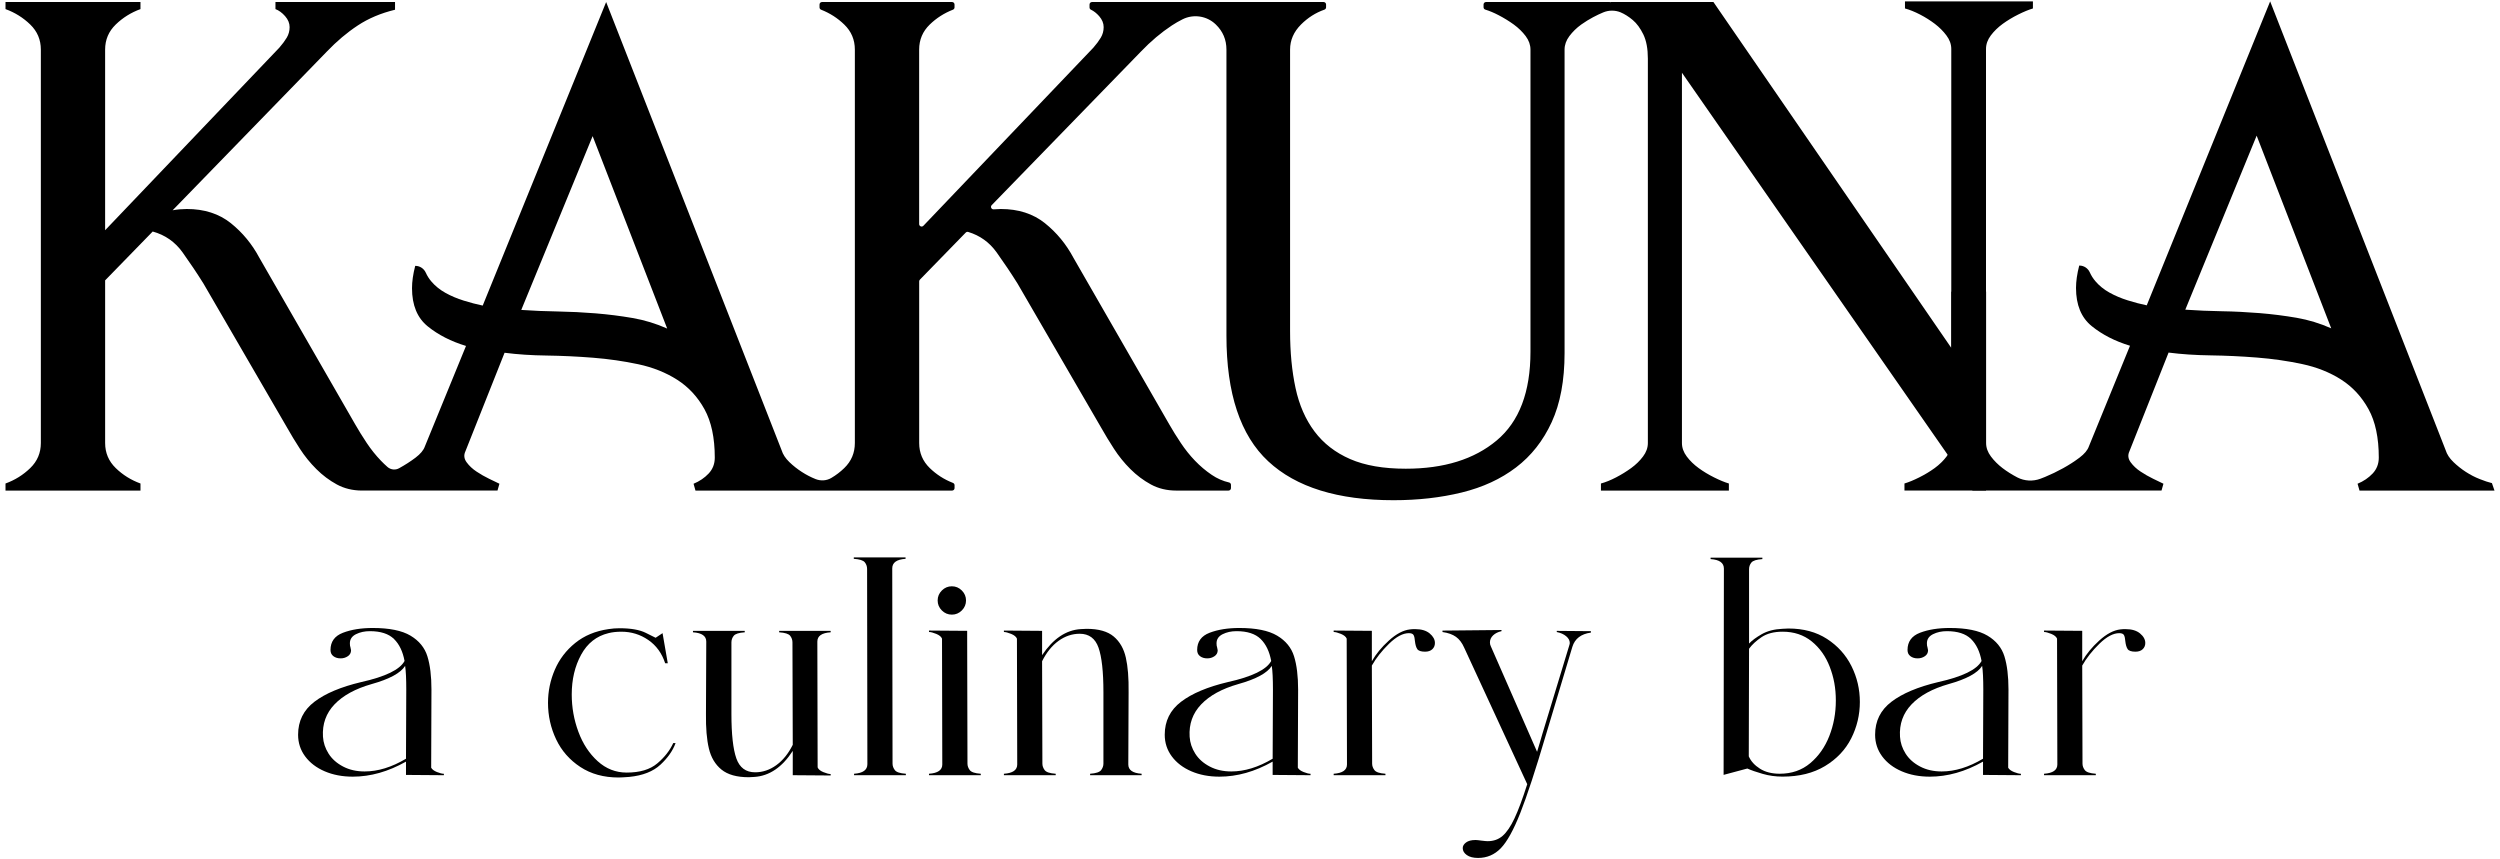 <svg width="227" height="78" viewBox="0 0 227 78" fill="none" xmlns="http://www.w3.org/2000/svg">
<path d="M172.972 0.125V0.768C173.4 0.884 173.857 1.07 174.345 1.322C174.831 1.575 175.278 1.857 175.687 2.168C176.096 2.48 176.446 2.83 176.737 3.219C177.029 3.608 177.176 4.017 177.176 4.445V31.586L155.579 0.183H146.239V0.234C146.201 0.203 146.152 0.183 146.099 0.183H134.931C134.807 0.183 134.707 0.284 134.707 0.408V0.658C134.707 0.756 134.77 0.843 134.862 0.871C135.245 0.988 135.651 1.158 136.078 1.381C136.564 1.634 137.022 1.916 137.451 2.226C137.879 2.538 138.237 2.889 138.531 3.277C138.821 3.667 138.967 4.075 138.967 4.503V31.936C138.967 35.594 137.947 38.279 135.903 39.991C133.859 41.704 131.107 42.559 127.644 42.559C125.62 42.559 123.939 42.268 122.596 41.684C121.254 41.1 120.173 40.264 119.356 39.174C118.538 38.085 117.965 36.771 117.635 35.234C117.304 33.697 117.139 31.975 117.139 30.068V4.503C117.139 3.648 117.47 2.89 118.131 2.227C118.753 1.606 119.46 1.156 120.255 0.877C120.346 0.845 120.408 0.761 120.408 0.665V0.408C120.408 0.285 120.308 0.184 120.184 0.184H99.153C99.029 0.184 98.929 0.285 98.929 0.408V0.678C98.929 0.766 98.98 0.844 99.059 0.881C99.321 1.005 99.57 1.201 99.805 1.468C100.076 1.78 100.212 2.11 100.212 2.461C100.212 2.812 100.124 3.132 99.95 3.424C99.774 3.716 99.551 4.018 99.277 4.329L83.845 20.5C83.706 20.647 83.459 20.548 83.459 20.346V4.503C83.459 3.608 83.781 2.849 84.422 2.227C85.028 1.64 85.728 1.192 86.526 0.881C86.613 0.847 86.671 0.765 86.671 0.671V0.408C86.671 0.285 86.571 0.184 86.447 0.184H74.637C74.513 0.184 74.413 0.285 74.413 0.408V0.672C74.413 0.765 74.471 0.847 74.557 0.881C75.352 1.193 76.053 1.641 76.658 2.228C77.302 2.851 77.621 3.61 77.621 4.504V40.225C77.621 41.121 77.302 41.88 76.658 42.502C76.299 42.851 75.905 43.15 75.478 43.401C75.051 43.652 74.525 43.685 74.061 43.502C73.633 43.333 73.215 43.117 72.808 42.853C72.399 42.591 72.018 42.29 71.669 41.952C71.318 41.613 71.086 41.257 70.97 40.88L55.038 0.184L43.83 27.747C43.284 27.634 42.712 27.484 42.108 27.296C41.505 27.109 40.951 26.874 40.446 26.592C39.939 26.31 39.511 25.964 39.16 25.549C38.956 25.308 38.791 25.048 38.666 24.769C38.497 24.391 38.131 24.14 37.718 24.14H37.701C37.506 24.892 37.411 25.569 37.411 26.169C37.411 27.71 37.887 28.865 38.84 29.635C39.793 30.406 40.95 30.998 42.313 31.411L38.576 40.542C38.459 40.88 38.177 41.218 37.73 41.556C37.282 41.895 36.786 42.214 36.242 42.514L36.236 42.517C35.895 42.706 35.474 42.657 35.181 42.399C34.976 42.219 34.778 42.029 34.586 41.829C34.118 41.343 33.691 40.807 33.301 40.224C32.913 39.641 32.562 39.077 32.251 38.531L23.554 23.414C22.892 22.169 22.026 21.119 20.957 20.261C19.886 19.407 18.554 18.977 16.958 18.977C16.763 18.977 16.551 18.987 16.317 19.006C16.083 19.026 15.868 19.056 15.674 19.094L29.683 4.677C30.577 3.743 31.51 2.955 32.485 2.313C33.456 1.671 34.585 1.195 35.869 0.884V0.184H25.012V0.826C25.323 0.943 25.616 1.158 25.889 1.468C26.161 1.78 26.297 2.11 26.297 2.461C26.297 2.812 26.209 3.132 26.035 3.424C25.858 3.716 25.635 4.018 25.363 4.329L9.545 20.905V4.503C9.545 3.608 9.867 2.849 10.508 2.227C11.15 1.605 11.899 1.138 12.755 0.826V0.184H0.5V0.826C1.355 1.138 2.105 1.605 2.746 2.227C3.389 2.85 3.709 3.609 3.709 4.503V40.225C3.709 41.121 3.389 41.88 2.746 42.501C2.105 43.124 1.355 43.591 0.5 43.902V44.544H12.756V43.902C11.9 43.591 11.15 43.124 10.509 42.501C9.868 41.879 9.546 41.12 9.546 40.225V25.457L13.865 21.022C14.994 21.333 15.899 21.966 16.58 22.919C17.259 23.873 17.894 24.815 18.476 25.75L26.065 38.824C26.415 39.447 26.803 40.088 27.231 40.749C27.659 41.411 28.156 42.025 28.721 42.589C29.284 43.153 29.907 43.62 30.587 43.99C31.259 44.354 32.014 44.538 32.856 44.543H32.893H45.172L45.348 43.923C45.114 43.81 44.802 43.66 44.413 43.473C44.025 43.285 43.645 43.069 43.276 42.824C42.905 42.58 42.605 42.298 42.371 41.978C42.137 41.66 42.098 41.33 42.254 40.992L45.815 32.03C46.982 32.181 48.256 32.266 49.637 32.283C51.02 32.303 52.419 32.368 53.841 32.481C55.261 32.594 56.632 32.791 57.957 33.073C59.279 33.355 60.457 33.824 61.488 34.482C62.517 35.14 63.345 36.032 63.968 37.159C64.589 38.287 64.902 39.752 64.902 41.556C64.902 42.12 64.717 42.599 64.347 42.994C63.976 43.389 63.52 43.698 62.975 43.925L63.149 44.545H86.45C86.573 44.545 86.674 44.444 86.674 44.321V44.057C86.674 43.964 86.616 43.882 86.529 43.848C85.731 43.538 85.031 43.089 84.425 42.502C83.784 41.88 83.462 41.121 83.462 40.225V25.549C83.462 25.491 83.485 25.435 83.526 25.393L87.689 21.119C87.747 21.059 87.833 21.036 87.912 21.06C88.981 21.384 89.841 22.003 90.496 22.919C91.177 23.873 91.81 24.816 92.394 25.75L99.981 38.825C100.332 39.448 100.719 40.089 101.149 40.75C101.577 41.412 102.073 42.026 102.637 42.589C103.201 43.154 103.823 43.62 104.504 43.99C105.185 44.36 105.954 44.545 106.81 44.545H111.548C111.671 44.545 111.772 44.444 111.772 44.321V44.026C111.772 43.922 111.701 43.831 111.601 43.809C111.042 43.681 110.516 43.451 110.022 43.114C109.475 42.745 108.971 42.317 108.503 41.83C108.036 41.343 107.608 40.808 107.221 40.225C106.83 39.641 106.48 39.078 106.169 38.532L97.473 23.415C96.81 22.17 95.945 21.119 94.875 20.262C93.805 19.407 92.472 18.978 90.876 18.978C90.682 18.978 90.468 18.988 90.234 19.007H90.227C90.02 19.025 89.902 18.776 90.047 18.627L103.601 4.677C104.496 3.743 105.429 2.955 106.402 2.313C106.711 2.11 107.035 1.923 107.375 1.753C108.37 1.254 109.583 1.44 110.384 2.213C110.389 2.217 110.394 2.221 110.398 2.226C111.042 2.85 111.361 3.609 111.361 4.503V30.477C111.361 35.73 112.626 39.533 115.156 41.887C117.685 44.242 121.478 45.419 126.537 45.419C128.755 45.419 130.818 45.186 132.724 44.719C134.631 44.252 136.276 43.493 137.656 42.442C139.037 41.392 140.117 40.02 140.895 38.328C141.673 36.635 142.063 34.544 142.063 32.053V4.503C142.063 4.076 142.209 3.668 142.499 3.278C142.793 2.89 143.148 2.535 143.579 2.227C144.305 1.709 145.033 1.352 145.569 1.128C146.073 0.916 146.64 0.913 147.146 1.118C147.515 1.274 147.884 1.507 148.255 1.819C148.624 2.13 148.944 2.569 149.218 3.132C149.489 3.697 149.626 4.426 149.626 5.321V40.225C149.626 40.654 149.48 41.062 149.188 41.45C148.896 41.84 148.537 42.19 148.11 42.501C147.679 42.814 147.223 43.095 146.737 43.347C146.25 43.601 145.792 43.785 145.365 43.902V44.544H156.982V43.902C156.591 43.785 156.144 43.601 155.638 43.347C155.132 43.095 154.664 42.814 154.237 42.501C153.809 42.19 153.449 41.84 153.157 41.45C152.866 41.062 152.72 40.654 152.72 40.225V6.604L176.854 41.3L179.11 44.543H180.329V4.445C180.329 4.017 180.474 3.608 180.765 3.219C181.058 2.83 181.418 2.48 181.845 2.168C182.273 1.857 182.74 1.575 183.247 1.322C183.752 1.07 184.199 0.884 184.589 0.768V0.125H172.973H172.972ZM57.429 28.874C56.34 28.686 55.22 28.546 54.074 28.451C52.925 28.358 51.787 28.302 50.66 28.282C49.53 28.264 48.42 28.218 47.331 28.142L53.811 12.36L60.581 29.833C59.569 29.382 58.519 29.062 57.429 28.874V28.874Z" fill="black"/>
<path d="M226.266 43.867C225.955 43.792 225.585 43.669 225.158 43.499C224.728 43.331 224.311 43.114 223.902 42.85C223.495 42.588 223.115 42.286 222.765 41.948C222.415 41.609 222.181 41.252 222.065 40.875L206.13 0.125L194.924 27.725C194.378 27.611 193.804 27.462 193.201 27.273C192.599 27.085 192.043 26.85 191.538 26.567C191.031 26.285 190.603 25.938 190.252 25.523C190.049 25.282 189.885 25.021 189.759 24.742C189.591 24.363 189.225 24.113 188.811 24.113H188.793C188.599 24.866 188.502 25.543 188.502 26.144C188.502 27.687 188.978 28.844 189.933 29.615C190.884 30.386 192.041 30.979 193.404 31.393L189.669 40.537C189.552 40.875 189.27 41.214 188.822 41.552C188.375 41.891 187.879 42.21 187.333 42.512C186.789 42.814 186.244 43.076 185.7 43.301C185.572 43.355 185.425 43.412 185.275 43.468C184.591 43.723 183.83 43.687 183.181 43.353C183.177 43.351 183.173 43.349 183.17 43.347C182.684 43.094 182.236 42.812 181.827 42.501C181.419 42.188 181.068 41.839 180.777 41.45C180.485 41.061 180.338 40.652 180.338 40.224V26.483H177.186V40.224C177.186 40.652 177.041 41.061 176.75 41.45C176.457 41.839 176.097 42.188 175.67 42.501C175.242 42.812 174.775 43.094 174.268 43.347C173.763 43.599 173.316 43.785 172.925 43.901V44.543H196.266L196.44 43.922C196.206 43.809 195.895 43.659 195.506 43.471C195.117 43.283 194.738 43.067 194.368 42.821C193.997 42.577 193.698 42.295 193.464 41.976C193.231 41.656 193.19 41.327 193.347 40.988L196.907 32.014C198.075 32.165 199.35 32.25 200.731 32.268C202.112 32.288 203.513 32.353 204.933 32.466C206.353 32.579 207.725 32.776 209.049 33.059C210.371 33.341 211.549 33.812 212.58 34.469C213.611 35.128 214.439 36.022 215.06 37.15C215.683 38.279 215.994 39.747 215.994 41.553C215.994 42.117 215.809 42.597 215.44 42.992C215.069 43.387 214.612 43.697 214.067 43.923L214.243 44.544H226.5L226.267 43.867H226.266ZM208.522 28.853C207.432 28.666 206.314 28.524 205.166 28.43C204.018 28.337 202.88 28.28 201.752 28.261C200.623 28.242 199.513 28.195 198.425 28.119L204.904 12.317L211.675 29.813C210.661 29.362 209.612 29.042 208.522 28.853Z" fill="black"/>
<path d="M146.239 0.185H145.924V0.249H146.239V0.185Z" fill="black"/>
<path d="M39.674 70.1C39.938 70.206 40.147 70.259 40.305 70.259V70.389L36.864 70.363V69.155C35.252 70.066 33.642 70.521 32.032 70.521C31.086 70.521 30.236 70.359 29.484 70.035C28.73 69.712 28.139 69.261 27.71 68.683C27.281 68.106 27.067 67.448 27.067 66.713C27.067 65.47 27.561 64.472 28.551 63.719C29.54 62.966 30.955 62.37 32.793 61.933C34.998 61.443 36.312 60.803 36.733 60.016C36.575 59.158 36.256 58.493 35.774 58.02C35.292 57.547 34.561 57.31 33.581 57.31C33.108 57.31 32.688 57.402 32.32 57.586C31.953 57.77 31.769 58.046 31.769 58.413C31.769 58.571 31.786 58.693 31.822 58.781C31.857 58.921 31.875 59.009 31.875 59.044C31.875 59.271 31.778 59.451 31.586 59.582C31.393 59.714 31.174 59.78 30.929 59.78C30.666 59.78 30.447 59.714 30.273 59.582C30.098 59.452 30.009 59.263 30.009 59.018C30.009 58.266 30.386 57.744 31.14 57.455C31.892 57.166 32.794 57.021 33.844 57.021C35.35 57.021 36.493 57.253 37.273 57.717C38.05 58.181 38.564 58.807 38.808 59.595C39.054 60.383 39.176 61.39 39.176 62.615L39.151 69.707C39.238 69.865 39.413 69.996 39.675 70.1H39.674ZM29.837 68.433C30.143 68.914 30.582 69.303 31.151 69.601C31.719 69.899 32.372 70.048 33.107 70.048C34.316 70.048 35.568 69.663 36.864 68.892L36.889 62.614C36.889 61.634 36.855 60.917 36.785 60.461C36.382 61.109 35.366 61.661 33.739 62.116C32.267 62.536 31.146 63.149 30.376 63.955C29.605 64.761 29.256 65.741 29.326 66.896C29.361 67.439 29.531 67.951 29.837 68.433Z" fill="black"/>
<path d="M52.768 59.447C52.198 60.489 51.914 61.693 51.914 63.058C51.914 64.232 52.115 65.361 52.518 66.446C52.92 67.532 53.503 68.421 54.264 69.112C55.027 69.804 55.906 70.15 56.905 70.15C58.095 70.15 59.019 69.874 59.675 69.322C60.332 68.771 60.818 68.154 61.132 67.47H61.343C61.097 68.153 60.642 68.805 59.976 69.427C59.31 70.049 58.366 70.421 57.14 70.543C56.684 70.578 56.361 70.597 56.169 70.597C54.819 70.597 53.66 70.278 52.689 69.638C51.717 68.999 50.985 68.163 50.495 67.129C50.005 66.096 49.759 64.993 49.759 63.82C49.759 62.769 49.966 61.767 50.378 60.812C50.788 59.859 51.405 59.048 52.229 58.383C53.052 57.717 54.059 57.297 55.25 57.123C55.583 57.07 55.916 57.044 56.248 57.044C57.281 57.044 58.077 57.184 58.637 57.464C59.199 57.743 59.495 57.893 59.531 57.91L60.16 57.49L60.634 60.222H60.397C60.099 59.311 59.587 58.606 58.861 58.108C58.134 57.609 57.325 57.359 56.431 57.359C55.975 57.359 55.582 57.403 55.249 57.49C54.163 57.753 53.336 58.405 52.767 59.447H52.768Z" fill="black"/>
<path d="M74.215 58.253L74.241 69.679C74.311 69.854 74.486 69.998 74.767 70.112C75.046 70.226 75.265 70.283 75.424 70.283V70.414L71.982 70.388V68.182C71.019 69.671 69.854 70.458 68.488 70.546L67.99 70.572C66.903 70.572 66.078 70.341 65.507 69.876C64.939 69.412 64.558 68.773 64.366 67.959C64.172 67.144 64.085 66.098 64.102 64.821L64.129 58.254C64.129 57.746 63.726 57.466 62.921 57.413V57.282H67.622V57.413C67.097 57.449 66.764 57.553 66.624 57.729C66.483 57.904 66.413 58.105 66.413 58.332V64.82C66.413 66.676 66.563 68.024 66.861 68.865C67.157 69.706 67.727 70.125 68.568 70.125C69.25 70.125 69.889 69.911 70.484 69.481C71.08 69.052 71.579 68.436 71.982 67.629L71.955 58.331C71.955 58.104 71.885 57.903 71.746 57.728C71.607 57.553 71.273 57.448 70.748 57.413V57.282H75.424V57.413C74.617 57.466 74.215 57.746 74.215 58.253Z" fill="black"/>
<path d="M81.253 69.928C81.392 70.112 81.726 70.222 82.252 70.256V70.387H77.549V70.256C78.355 70.203 78.758 69.914 78.758 69.389L78.732 51.66C78.732 51.433 78.662 51.231 78.522 51.056C78.382 50.881 78.05 50.776 77.524 50.741V50.61H82.225V50.741C81.42 50.794 81.016 51.083 81.016 51.608L81.043 69.337C81.043 69.547 81.113 69.745 81.253 69.928Z" fill="black"/>
<path d="M88.055 69.927C88.196 70.111 88.528 70.221 89.054 70.256V70.386H84.352V70.256C85.157 70.203 85.56 69.922 85.56 69.415L85.535 57.989C85.465 57.815 85.289 57.671 85.009 57.556C84.728 57.441 84.51 57.385 84.352 57.385V57.254L87.819 57.28V57.674L87.846 69.336C87.846 69.546 87.916 69.743 88.055 69.927V69.927ZM85.521 55.429C85.266 55.175 85.139 54.873 85.139 54.522C85.139 54.172 85.266 53.87 85.521 53.616C85.775 53.362 86.077 53.235 86.428 53.235C86.779 53.235 87.079 53.362 87.333 53.616C87.587 53.87 87.715 54.172 87.715 54.522C87.715 54.872 87.587 55.175 87.333 55.429C87.079 55.683 86.777 55.809 86.428 55.809C86.079 55.809 85.775 55.683 85.521 55.429Z" fill="black"/>
<path d="M103.658 70.256V70.387H98.982V70.256C99.508 70.222 99.84 70.111 99.982 69.928C100.121 69.744 100.191 69.547 100.191 69.337V62.85C100.191 60.993 100.041 59.645 99.745 58.805C99.447 57.964 98.877 57.545 98.038 57.545C97.354 57.545 96.715 57.759 96.12 58.188C95.525 58.617 95.025 59.234 94.622 60.04L94.649 69.338C94.649 69.548 94.719 69.745 94.858 69.929C94.999 70.113 95.331 70.222 95.858 70.257V70.388H91.155V70.257C91.96 70.204 92.364 69.924 92.364 69.416L92.338 57.991C92.268 57.816 92.093 57.672 91.812 57.557C91.531 57.443 91.313 57.386 91.155 57.386V57.255L94.622 57.282V59.487C95.621 57.999 96.785 57.212 98.116 57.124L98.668 57.098C99.754 57.098 100.571 57.33 101.123 57.794C101.674 58.257 102.042 58.897 102.226 59.711C102.411 60.525 102.494 61.571 102.477 62.849L102.45 69.415C102.45 69.923 102.853 70.203 103.659 70.256H103.658Z" fill="black"/>
<path d="M118.367 70.1C118.629 70.206 118.84 70.259 118.997 70.259V70.389L115.556 70.363V69.155C113.945 70.066 112.333 70.521 110.723 70.521C109.777 70.521 108.928 70.359 108.175 70.035C107.423 69.712 106.832 69.261 106.402 68.683C105.973 68.106 105.758 67.448 105.758 66.713C105.758 65.47 106.252 64.472 107.243 63.719C108.232 62.966 109.646 62.37 111.485 61.933C113.691 61.443 115.003 60.803 115.424 60.016C115.267 59.158 114.947 58.493 114.467 58.02C113.984 57.547 113.254 57.31 112.274 57.31C111.801 57.31 111.381 57.402 111.013 57.586C110.645 57.77 110.461 58.046 110.461 58.413C110.461 58.571 110.478 58.693 110.514 58.781C110.548 58.921 110.566 59.009 110.566 59.044C110.566 59.271 110.471 59.451 110.278 59.582C110.084 59.714 109.867 59.78 109.621 59.78C109.359 59.78 109.14 59.714 108.964 59.582C108.789 59.452 108.702 59.263 108.702 59.018C108.702 58.266 109.078 57.744 109.831 57.455C110.584 57.166 111.487 57.021 112.537 57.021C114.043 57.021 115.184 57.253 115.964 57.717C116.743 58.181 117.255 58.807 117.5 59.595C117.745 60.383 117.869 61.39 117.869 62.615L117.842 69.707C117.929 69.865 118.104 69.996 118.368 70.1H118.367ZM108.53 68.433C108.836 68.914 109.274 69.303 109.844 69.601C110.413 69.899 111.065 70.048 111.801 70.048C113.009 70.048 114.26 69.663 115.557 68.892L115.583 62.614C115.583 61.634 115.547 60.917 115.477 60.461C115.074 61.109 114.059 61.661 112.431 62.116C110.96 62.536 109.838 63.149 109.069 63.955C108.298 64.761 107.947 65.741 108.019 66.896C108.053 67.439 108.224 67.951 108.53 68.433Z" fill="black"/>
<path d="M128.505 57.125C129.065 57.125 129.503 57.255 129.818 57.519C130.132 57.781 130.291 58.07 130.291 58.385C130.291 58.612 130.212 58.801 130.054 58.95C129.897 59.099 129.678 59.173 129.397 59.173C129.029 59.173 128.793 59.093 128.688 58.936C128.583 58.778 128.513 58.542 128.478 58.226C128.461 57.981 128.42 57.797 128.359 57.675C128.299 57.553 128.154 57.491 127.926 57.491C127.383 57.491 126.783 57.81 126.128 58.449C125.471 59.089 124.949 59.75 124.564 60.433L124.59 69.336C124.59 69.546 124.66 69.744 124.8 69.927C124.94 70.111 125.273 70.221 125.798 70.256V70.386H121.097V70.256C121.902 70.203 122.306 69.923 122.306 69.415L122.279 57.989C122.209 57.815 122.033 57.671 121.754 57.556C121.473 57.442 121.254 57.385 121.097 57.385V57.254L124.564 57.28V60.038C124.932 59.39 125.447 58.764 126.113 58.16C126.778 57.556 127.418 57.219 128.031 57.149C128.153 57.131 128.31 57.123 128.504 57.123L128.505 57.125Z" fill="black"/>
<path d="M144.453 57.309V57.44C143.56 57.562 142.999 57.992 142.772 58.727L140.382 66.686C139.436 69.891 138.657 72.267 138.044 73.817C137.431 75.367 136.839 76.435 136.271 77.022C135.701 77.608 135.014 77.901 134.209 77.901C133.771 77.901 133.43 77.814 133.184 77.638C132.939 77.463 132.816 77.254 132.816 77.008C132.816 76.815 132.918 76.644 133.118 76.496C133.319 76.347 133.604 76.273 133.972 76.273C134.077 76.273 134.253 76.29 134.498 76.326C134.777 76.36 134.971 76.379 135.075 76.379C135.618 76.379 136.074 76.216 136.442 75.893C136.81 75.569 137.165 75.048 137.505 74.33C137.847 73.612 138.236 72.57 138.673 71.205L132.947 58.807C132.755 58.369 132.505 58.041 132.199 57.823C131.893 57.604 131.485 57.459 130.978 57.388V57.258L136.336 57.205V57.31C136.021 57.38 135.767 57.507 135.574 57.69C135.381 57.874 135.286 58.089 135.286 58.334C135.286 58.457 135.311 58.571 135.364 58.676L139.567 68.263L139.804 67.475L140.041 66.66L142.483 58.624C142.518 58.519 142.536 58.44 142.536 58.387C142.536 58.16 142.427 57.953 142.209 57.77C141.99 57.586 141.705 57.459 141.355 57.388V57.284L144.455 57.31L144.453 57.309Z" fill="black"/>
<path d="M162.387 57.069C163.754 57.069 164.922 57.384 165.894 58.015C166.865 58.645 167.605 59.468 168.113 60.483C168.621 61.499 168.875 62.584 168.875 63.74C168.875 64.897 168.611 66.017 168.087 67.05C167.561 68.084 166.769 68.92 165.71 69.559C164.65 70.198 163.368 70.517 161.861 70.517C161.231 70.517 160.627 70.434 160.05 70.267C159.472 70.101 159.007 69.939 158.658 69.782L156.503 70.359L156.53 51.632C156.53 51.107 156.127 50.817 155.322 50.766V50.634H160.023V50.766C159.498 50.8 159.165 50.906 159.025 51.081C158.884 51.256 158.814 51.457 158.814 51.684V58.435C159.078 58.155 159.463 57.87 159.97 57.581C160.478 57.292 161.1 57.13 161.835 57.095L162.387 57.069ZM164.37 69.296C165.131 68.656 165.71 67.833 166.103 66.827C166.497 65.82 166.694 64.748 166.694 63.61C166.694 62.471 166.51 61.505 166.142 60.549C165.775 59.595 165.227 58.825 164.501 58.237C163.774 57.651 162.894 57.358 161.861 57.358C161.073 57.358 160.434 57.525 159.944 57.857C159.454 58.19 159.078 58.539 158.814 58.907L158.789 68.678C158.981 69.116 159.318 69.489 159.801 69.795C160.281 70.101 160.881 70.255 161.599 70.255C162.685 70.255 163.608 69.936 164.37 69.296Z" fill="black"/>
<path d="M182.868 70.1C183.13 70.206 183.341 70.259 183.498 70.259V70.389L180.058 70.363V69.155C178.446 70.066 176.835 70.521 175.224 70.521C174.278 70.521 173.429 70.359 172.677 70.035C171.924 69.712 171.333 69.261 170.904 68.683C170.475 68.106 170.26 67.448 170.26 66.713C170.26 65.47 170.754 64.472 171.745 63.719C172.734 62.966 174.147 62.37 175.987 61.933C178.192 61.443 179.505 60.803 179.925 60.016C179.768 59.158 179.448 58.493 178.968 58.02C178.485 57.547 177.755 57.31 176.775 57.31C176.302 57.31 175.882 57.402 175.514 57.586C175.147 57.77 174.963 58.046 174.963 58.413C174.963 58.571 174.98 58.693 175.016 58.781C175.05 58.921 175.067 59.009 175.067 59.044C175.067 59.271 174.972 59.451 174.78 59.582C174.586 59.714 174.368 59.78 174.123 59.78C173.86 59.78 173.641 59.714 173.466 59.582C173.29 59.452 173.203 59.263 173.203 59.018C173.203 58.266 173.58 57.744 174.332 57.455C175.086 57.166 175.988 57.021 177.038 57.021C178.544 57.021 179.686 57.253 180.465 57.717C181.244 58.181 181.756 58.807 182.001 59.595C182.246 60.383 182.37 61.39 182.37 62.615L182.343 69.707C182.43 69.865 182.606 69.996 182.869 70.1H182.868ZM173.031 68.433C173.337 68.914 173.775 69.303 174.345 69.601C174.913 69.899 175.566 70.048 176.301 70.048C177.51 70.048 178.761 69.663 180.058 68.892L180.083 62.614C180.083 61.634 180.048 60.917 179.978 60.461C179.575 61.109 178.56 61.661 176.931 62.116C175.461 62.536 174.339 63.149 173.57 63.955C172.799 64.761 172.448 65.741 172.52 66.896C172.554 67.439 172.725 67.951 173.031 68.433Z" fill="black"/>
<path d="M193.006 57.125C193.566 57.125 194.004 57.255 194.319 57.519C194.634 57.781 194.792 58.07 194.792 58.385C194.792 58.612 194.713 58.801 194.555 58.95C194.398 59.099 194.179 59.173 193.898 59.173C193.53 59.173 193.294 59.093 193.19 58.936C193.084 58.778 193.014 58.542 192.979 58.226C192.962 57.981 192.922 57.797 192.861 57.675C192.799 57.553 192.656 57.491 192.427 57.491C191.884 57.491 191.285 57.81 190.629 58.449C189.972 59.089 189.45 59.75 189.066 60.433L189.091 69.336C189.091 69.546 189.161 69.744 189.302 69.927C189.441 70.111 189.775 70.221 190.299 70.256V70.386H185.598V70.256C186.404 70.203 186.807 69.923 186.807 69.415L186.78 57.989C186.71 57.815 186.535 57.671 186.255 57.556C185.975 57.442 185.755 57.385 185.598 57.385V57.254L189.066 57.28V60.038C189.433 59.39 189.949 58.764 190.614 58.16C191.28 57.556 191.92 57.219 192.532 57.149C192.654 57.131 192.811 57.123 193.005 57.123L193.006 57.125Z" fill="black"/>
</svg>
